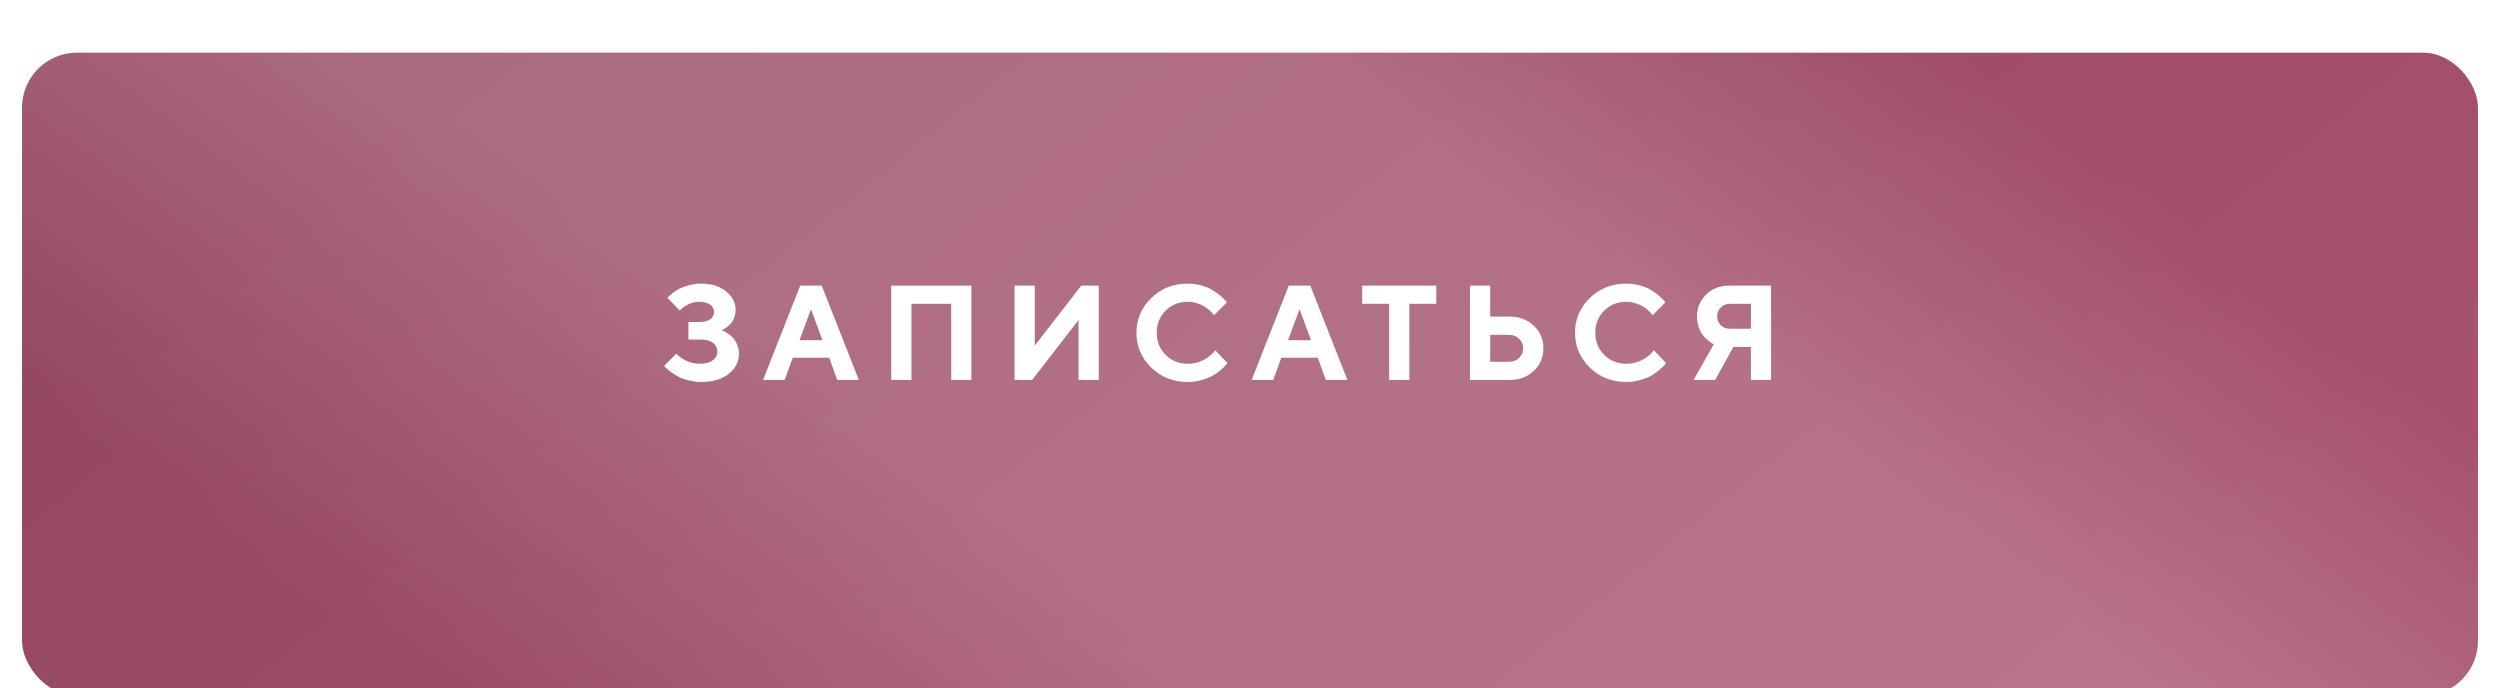 <?xml version="1.0" encoding="UTF-8"?> <svg xmlns="http://www.w3.org/2000/svg" width="454" height="125" viewBox="0 0 454 125" fill="none"> <g filter="url(#filter0_d_163_165)"> <g filter="url(#filter1_di_163_165)"> <rect x="4" y="-0.001" width="446" height="116.8" rx="10" fill="url(#paint0_linear_163_165)"></rect> <rect x="4" y="-0.001" width="446" height="116.8" rx="10" fill="url(#paint1_linear_163_165)" fill-opacity="0.2"></rect> </g> <path d="M131.017 55.941C131.097 55.973 131.209 56.021 131.352 56.085C131.503 56.141 131.762 56.288 132.129 56.527C132.495 56.758 132.814 57.021 133.085 57.316C133.363 57.61 133.618 58.02 133.849 58.546C134.08 59.064 134.196 59.626 134.196 60.231C134.196 61.665 133.583 62.88 132.356 63.876C131.137 64.872 129.464 65.37 127.337 65.37C126.524 65.37 125.732 65.266 124.959 65.059C124.194 64.86 123.561 64.617 123.059 64.33C122.557 64.043 122.111 63.756 121.721 63.469C121.338 63.183 121.06 62.944 120.884 62.752L120.609 62.43L122.82 60.231L123.011 60.422C123.091 60.502 123.27 60.649 123.549 60.864C123.828 61.08 124.123 61.267 124.433 61.426C124.744 61.586 125.138 61.733 125.616 61.868C126.094 61.996 126.588 62.059 127.098 62.059C128.11 62.059 128.89 61.848 129.44 61.426C129.998 61.004 130.277 60.482 130.277 59.861C130.277 59.224 130.018 58.698 129.5 58.283C128.99 57.869 128.229 57.662 127.217 57.662H125.019V54.472H127.098C127.926 54.472 128.56 54.3 128.998 53.958C129.444 53.615 129.667 53.177 129.667 52.643C129.667 52.117 129.432 51.679 128.962 51.329C128.5 50.978 127.839 50.803 126.978 50.803C126.357 50.803 125.752 50.934 125.162 51.197C124.573 51.46 124.142 51.719 123.872 51.974L123.429 52.392L121.219 50.074C121.267 50.01 121.346 49.923 121.458 49.811C121.577 49.692 121.828 49.481 122.211 49.178C122.593 48.875 122.999 48.616 123.429 48.401C123.868 48.178 124.441 47.975 125.15 47.792C125.859 47.601 126.588 47.505 127.337 47.505C129.217 47.505 130.727 47.979 131.866 48.927C133.013 49.867 133.587 50.982 133.587 52.273C133.587 52.815 133.495 53.309 133.312 53.755C133.136 54.201 132.921 54.551 132.666 54.806C132.411 55.061 132.161 55.284 131.914 55.475C131.675 55.658 131.464 55.782 131.28 55.846L131.017 55.941ZM149.356 57.782L147.277 52.153L145.186 57.782H149.356ZM150.575 60.96H143.967L142.497 64.999H138.578L145.318 47.864H149.225L155.965 64.999H152.045L150.575 60.96ZM176.407 47.864V64.999H172.738V51.173H165.521V64.999H161.84V47.864H176.407ZM199.537 64.999H195.869V54.113L187.433 64.999H184.242V47.864H187.923V58.761L196.359 47.864H199.537V64.999ZM215.69 47.505C216.59 47.505 217.446 47.624 218.259 47.864C219.071 48.094 219.737 48.377 220.254 48.712C220.78 49.047 221.242 49.381 221.641 49.716C222.047 50.05 222.338 50.333 222.513 50.564L222.788 50.923L220.458 53.253C220.41 53.189 220.342 53.101 220.254 52.99C220.175 52.87 219.988 52.671 219.693 52.392C219.406 52.114 219.091 51.871 218.749 51.663C218.406 51.448 217.956 51.253 217.399 51.078C216.841 50.895 216.271 50.803 215.69 50.803C214.089 50.803 212.75 51.341 211.675 52.416C210.599 53.492 210.062 54.83 210.062 56.431C210.062 58.032 210.599 59.371 211.675 60.446C212.75 61.522 214.089 62.059 215.69 62.059C216.311 62.059 216.905 61.976 217.47 61.809C218.044 61.633 218.518 61.43 218.892 61.199C219.267 60.96 219.597 60.721 219.884 60.482C220.171 60.243 220.378 60.036 220.505 59.861L220.697 59.61L222.907 61.94C222.844 62.036 222.744 62.163 222.608 62.322C222.481 62.474 222.19 62.748 221.736 63.147C221.29 63.537 220.808 63.884 220.29 64.186C219.78 64.481 219.107 64.752 218.271 64.999C217.442 65.246 216.582 65.37 215.69 65.37C213.077 65.37 210.87 64.497 209.07 62.752C207.277 61 206.381 58.893 206.381 56.431C206.381 53.97 207.277 51.867 209.07 50.122C210.87 48.377 213.077 47.505 215.69 47.505ZM238.08 57.782L236 52.153L233.909 57.782H238.08ZM239.299 60.96H232.69L231.221 64.999H227.301L234.041 47.864H237.948L244.688 64.999H240.768L239.299 60.96ZM247.373 47.864H260.828V51.173H255.941V64.999H252.272V51.173H247.373V47.864ZM274.16 64.999H266.943V47.864H270.623V53.492H274.16C275.921 53.492 277.379 54.045 278.534 55.153C279.697 56.252 280.278 57.618 280.278 59.251C280.278 60.884 279.697 62.251 278.534 63.35C277.379 64.449 275.921 64.999 274.16 64.999ZM270.623 61.701H274.041C274.774 61.701 275.383 61.466 275.869 60.996C276.363 60.518 276.61 59.936 276.61 59.251C276.61 58.566 276.363 57.989 275.869 57.519C275.383 57.041 274.774 56.802 274.041 56.802H270.623V61.701ZM295.331 47.505C296.232 47.505 297.088 47.624 297.901 47.864C298.713 48.094 299.378 48.377 299.896 48.712C300.422 49.047 300.884 49.381 301.282 49.716C301.689 50.05 301.979 50.333 302.155 50.564L302.429 50.923L300.099 53.253C300.051 53.189 299.984 53.101 299.896 52.99C299.816 52.87 299.629 52.671 299.334 52.392C299.048 52.114 298.733 51.871 298.39 51.663C298.048 51.448 297.598 51.253 297.04 51.078C296.483 50.895 295.913 50.803 295.331 50.803C293.73 50.803 292.392 51.341 291.316 52.416C290.241 53.492 289.703 54.83 289.703 56.431C289.703 58.032 290.241 59.371 291.316 60.446C292.392 61.522 293.73 62.059 295.331 62.059C295.953 62.059 296.546 61.976 297.112 61.809C297.685 61.633 298.159 61.43 298.534 61.199C298.908 60.96 299.239 60.721 299.526 60.482C299.812 60.243 300.02 60.036 300.147 59.861L300.338 59.61L302.549 61.94C302.485 62.036 302.386 62.163 302.25 62.322C302.123 62.474 301.832 62.748 301.378 63.147C300.932 63.537 300.45 63.884 299.932 64.186C299.422 64.481 298.749 64.752 297.913 64.999C297.084 65.246 296.224 65.37 295.331 65.37C292.718 65.37 290.512 64.497 288.711 62.752C286.919 61 286.023 58.893 286.023 56.431C286.023 53.97 286.919 51.867 288.711 50.122C290.512 48.377 292.718 47.505 295.331 47.505ZM321.629 47.864V64.999H317.96V59H314.782L311.472 64.999H307.564L311.233 58.511C311.153 58.479 311.042 58.427 310.898 58.355C310.763 58.283 310.52 58.1 310.169 57.806C309.819 57.511 309.508 57.192 309.237 56.849C308.966 56.507 308.719 56.033 308.496 55.428C308.281 54.822 308.174 54.177 308.174 53.492C308.174 51.906 308.727 50.572 309.835 49.489C310.942 48.405 312.344 47.864 314.041 47.864H321.629ZM311.842 53.492C311.842 54.113 312.061 54.639 312.499 55.069C312.946 55.491 313.503 55.702 314.172 55.702H317.96V51.173H314.172C313.503 51.173 312.946 51.393 312.499 51.831C312.061 52.269 311.842 52.822 311.842 53.492Z" fill="white"></path> </g> <defs> <filter id="filter0_d_163_165" x="0" y="-0.001" width="454" height="124.8" filterUnits="userSpaceOnUse" color-interpolation-filters="sRGB"> <feFlood flood-opacity="0" result="BackgroundImageFix"></feFlood> <feColorMatrix in="SourceAlpha" type="matrix" values="0 0 0 0 0 0 0 0 0 0 0 0 0 0 0 0 0 0 127 0" result="hardAlpha"></feColorMatrix> <feOffset dy="4"></feOffset> <feGaussianBlur stdDeviation="2"></feGaussianBlur> <feComposite in2="hardAlpha" operator="out"></feComposite> <feColorMatrix type="matrix" values="0 0 0 0 0 0 0 0 0 0 0 0 0 0 0 0 0 0 0.25 0"></feColorMatrix> <feBlend mode="normal" in2="BackgroundImageFix" result="effect1_dropShadow_163_165"></feBlend> <feBlend mode="normal" in="SourceGraphic" in2="effect1_dropShadow_163_165" result="shape"></feBlend> </filter> <filter id="filter1_di_163_165" x="4" y="-0.001" width="446" height="122.362" filterUnits="userSpaceOnUse" color-interpolation-filters="sRGB"> <feFlood flood-opacity="0" result="BackgroundImageFix"></feFlood> <feColorMatrix in="SourceAlpha" type="matrix" values="0 0 0 0 0 0 0 0 0 0 0 0 0 0 0 0 0 0 127 0" result="hardAlpha"></feColorMatrix> <feOffset dy="5.562"></feOffset> <feComposite in2="hardAlpha" operator="out"></feComposite> <feColorMatrix type="matrix" values="0 0 0 0 0.463 0 0 0 0 0.198 0 0 0 0 0.288 0 0 0 1 0"></feColorMatrix> <feBlend mode="normal" in2="BackgroundImageFix" result="effect1_dropShadow_163_165"></feBlend> <feBlend mode="normal" in="SourceGraphic" in2="effect1_dropShadow_163_165" result="shape"></feBlend> <feColorMatrix in="SourceAlpha" type="matrix" values="0 0 0 0 0 0 0 0 0 0 0 0 0 0 0 0 0 0 127 0" result="hardAlpha"></feColorMatrix> <feOffset></feOffset> <feGaussianBlur stdDeviation="5.562"></feGaussianBlur> <feComposite in2="hardAlpha" operator="arithmetic" k2="-1" k3="1"></feComposite> <feColorMatrix type="matrix" values="0 0 0 0 1 0 0 0 0 1 0 0 0 0 1 0 0 0 0.3 0"></feColorMatrix> <feBlend mode="normal" in2="shape" result="effect2_innerShadow_163_165"></feBlend> </filter> <linearGradient id="paint0_linear_163_165" x1="102.399" y1="-22.637" x2="280.218" y2="198.663" gradientUnits="userSpaceOnUse"> <stop stop-color="#954761"></stop> <stop offset="1" stop-color="#A7516E"></stop> </linearGradient> <linearGradient id="paint1_linear_163_165" x1="327.248" y1="-21.692" x2="168.77" y2="191.083" gradientUnits="userSpaceOnUse"> <stop stop-color="white" stop-opacity="0"></stop> <stop offset="0.266" stop-color="white"></stop> <stop offset="0.651" stop-color="white"></stop> <stop offset="0.979" stop-color="white" stop-opacity="0"></stop> </linearGradient> </defs> </svg> 